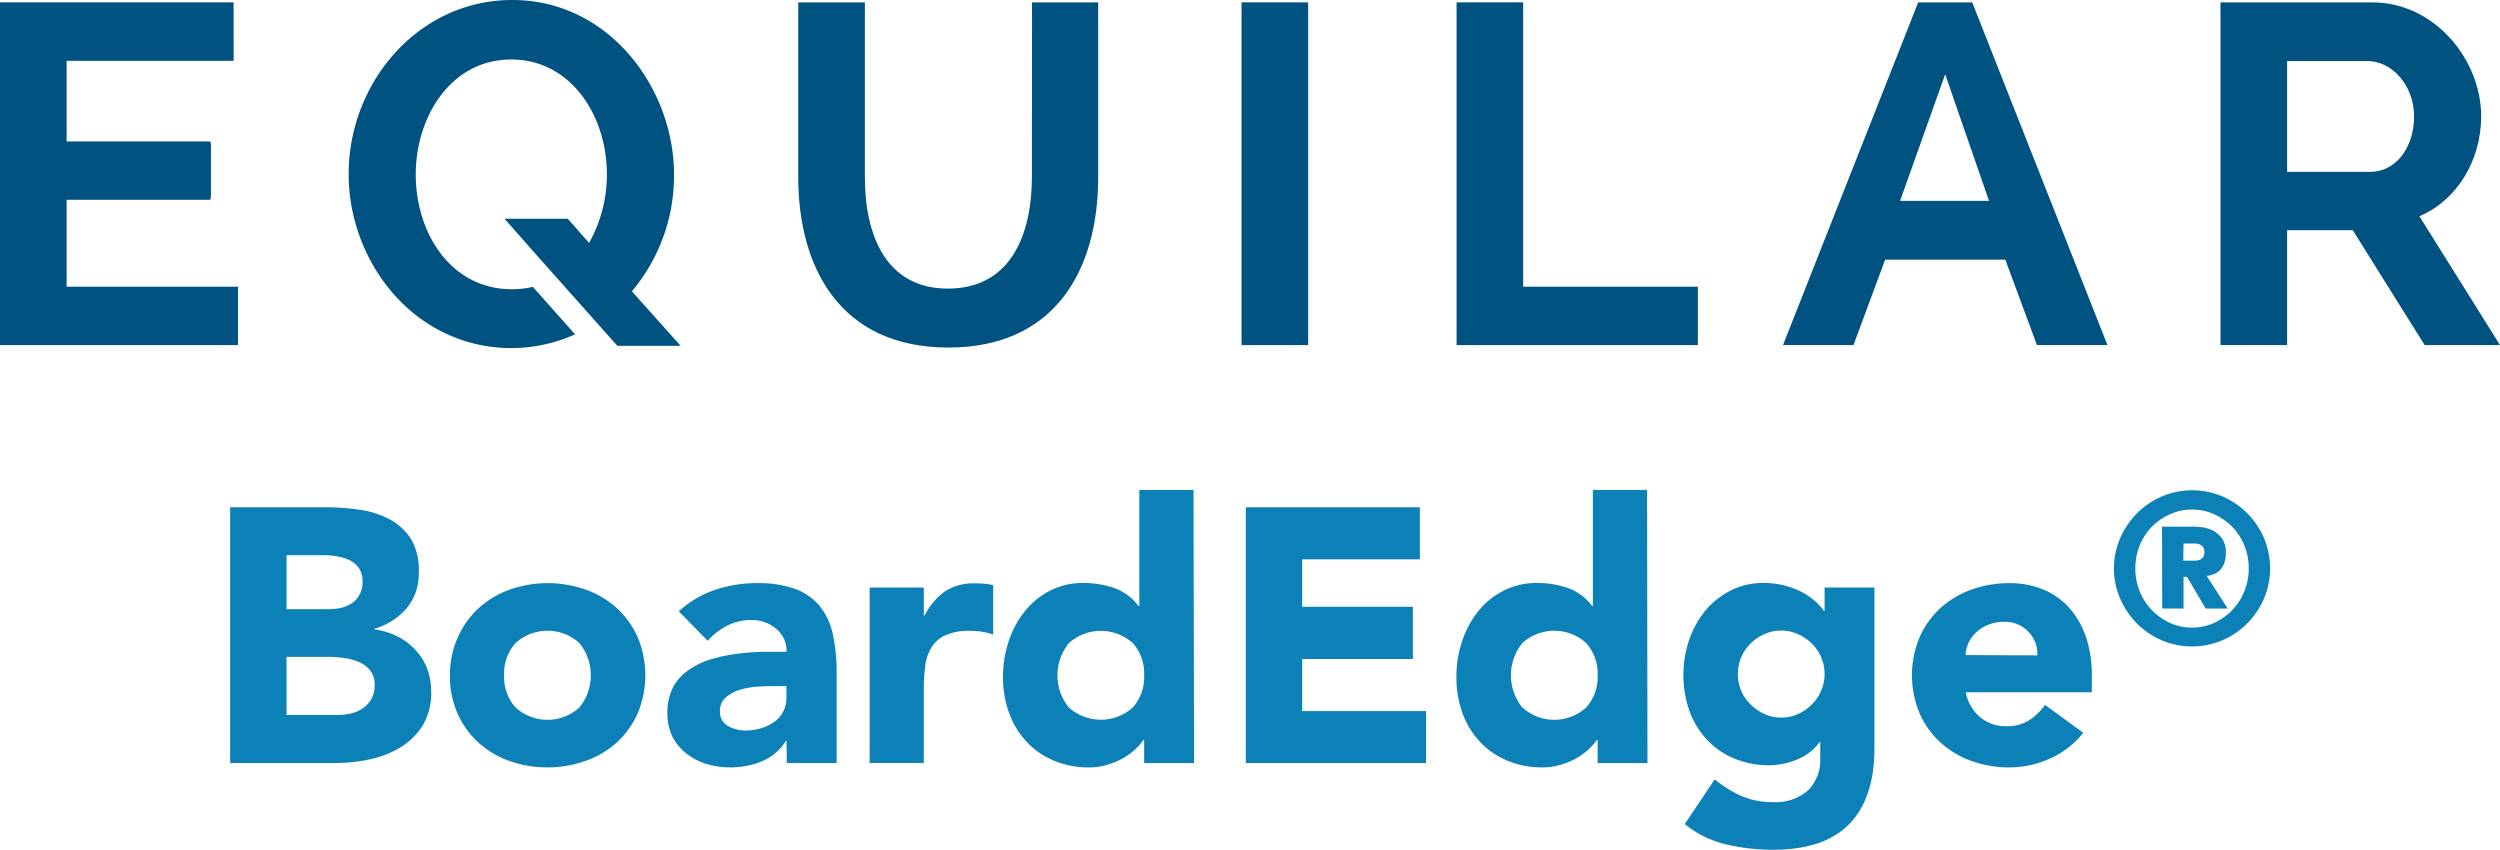 <svg id="Layer_2" data-name="Layer 2" xmlns="http://www.w3.org/2000/svg" width="316" height="107.41" viewBox="0 0 316 107.41"><defs><style>.cls-1,.cls-2{fill:#005280;}.cls-1{fill-rule:evenodd;}.cls-3{fill:#0c81b8;}</style></defs><path class="cls-1" d="M130.43,22.39c0,7.08-2.56,14.09-10.62,14.09-7.87,0-10.49-6.83-10.49-14.09V.3H100.9V22.39c0,11.23,5.13,21.54,19,21.54,13.36,0,18.91-9.7,18.91-21.54V.3h-8.36Z"/><path class="cls-1" d="M85.2,22.09C85.2,11.17,77,0,64.76,0,52.86,0,44.07,10.43,44.07,22c0,11.11,8.24,21.91,20.5,22a19.69,19.69,0,0,0,8.12-1.74l-5.34-6a11.41,11.41,0,0,1-2.66.3c-7.62,0-12.14-7-12.14-14.52,0-7.14,4.34-14.52,12.08-14.52,7.45,0,12.08,7,12.08,14.52a17.72,17.72,0,0,1-2.25,8.67l-2.69-3.06h-8l4.56,5.16h0l9.7,10.9h8l-6.16-6.89A22.75,22.75,0,0,0,85.2,22.09Z"/><polygon class="cls-1" points="8.42 24.95 26.66 24.95 26.66 18.12 8.42 18.12 8.42 7.69 29.53 7.69 29.53 0.3 0 0.3 0 43.62 30.08 43.62 30.08 36.24 8.42 36.24 8.42 24.95"/><path class="cls-1" d="M242.46.3,225.37,43.62h8.91l4-10.8h15.19l4,10.8h8.91L249.29.3Zm3.41,9.09,5.54,16H240.17Z"/><path class="cls-1" d="M305.81,27.33c4.76-2,7.81-7.07,7.81-12.63,0-7.07-5.8-14.4-13.79-14.4H280.67V43.62h8.42V29.1h8.3l9.09,14.52H316Zm-6.16-5.61H289.09v-14h10.19c3,0,5.86,3,5.86,7S302.76,21.72,299.65,21.72Z"/><polygon class="cls-1" points="192.53 0.3 184.11 0.3 184.11 43.62 214.61 43.62 214.61 36.24 192.53 36.24 192.53 0.3"/><rect class="cls-2" x="156.93" y="0.3" width="8.42" height="43.32"/><rect class="cls-2" x="5.97" y="17.88" width="20.64" height="7.37"/><path class="cls-3" d="M29.09,64.12H41.15a30,30,0,0,1,4.22.3,11.48,11.48,0,0,1,3.82,1.19,7.42,7.42,0,0,1,2.74,2.48,7.66,7.66,0,0,1,1,4.25,6.76,6.76,0,0,1-1.53,4.54,8.3,8.3,0,0,1-4.05,2.58v.1a9.11,9.11,0,0,1,2.9.89,7.56,7.56,0,0,1,2.24,1.69A7.14,7.14,0,0,1,54,84.53a8.35,8.35,0,0,1,.5,2.93,7.81,7.81,0,0,1-1.09,4.27,8.68,8.68,0,0,1-2.83,2.76A12.59,12.59,0,0,1,46.65,96a21.11,21.11,0,0,1-4.31.45H29.09ZM36.22,77h5.16A7.31,7.31,0,0,0,43,76.86a4.6,4.6,0,0,0,1.44-.59,3.08,3.08,0,0,0,1-1.1,3.24,3.24,0,0,0,.39-1.64,3,3,0,0,0-.43-1.67,3.08,3.08,0,0,0-1.12-1,5.66,5.66,0,0,0-1.55-.52,9,9,0,0,0-1.69-.16H36.22Zm0,13.38h6.39a8,8,0,0,0,1.67-.18,4.33,4.33,0,0,0,1.53-.64,3.65,3.65,0,0,0,1.12-1.19,3.5,3.5,0,0,0,.43-1.78,2.88,2.88,0,0,0-.57-1.85,3.68,3.68,0,0,0-1.44-1.07,7.46,7.46,0,0,0-1.87-.5,14.24,14.24,0,0,0-1.87-.14H36.22Z"/><path class="cls-3" d="M56.87,85.36a11.62,11.62,0,0,1,1-4.8,11.18,11.18,0,0,1,2.62-3.68,11.76,11.76,0,0,1,3.93-2.35,14.55,14.55,0,0,1,9.63,0,11.76,11.76,0,0,1,3.93,2.35,11.2,11.2,0,0,1,2.63,3.68,12.46,12.46,0,0,1,0,9.59,11.1,11.1,0,0,1-2.63,3.68A11.59,11.59,0,0,1,74,96.18a14.55,14.55,0,0,1-9.63,0,11.59,11.59,0,0,1-3.93-2.35,11.07,11.07,0,0,1-2.62-3.68A11.61,11.61,0,0,1,56.87,85.36Zm6.85,0a5.74,5.74,0,0,0,1.44,4.06,6,6,0,0,0,8.08,0,6.46,6.46,0,0,0,0-8.13,6,6,0,0,0-8.08,0A5.75,5.75,0,0,0,63.72,85.36Z"/><path class="cls-3" d="M99.41,93.67h-.09a6.49,6.49,0,0,1-3,2.55,10.41,10.41,0,0,1-4,.78,10.65,10.65,0,0,1-3-.43,7.51,7.51,0,0,1-2.53-1.31A6.27,6.27,0,0,1,85,93.12a6.63,6.63,0,0,1-.64-3,6.81,6.81,0,0,1,.71-3.24A6.23,6.23,0,0,1,87,84.72a9.59,9.59,0,0,1,2.76-1.35A20,20,0,0,1,93,82.66a31.13,31.13,0,0,1,3.33-.27c1.12,0,2.14,0,3.09,0a3.59,3.59,0,0,0-1.3-2.9A4.74,4.74,0,0,0,95,78.37a6.74,6.74,0,0,0-3.08.71A8.4,8.4,0,0,0,89.45,81L85.8,77.27a12.8,12.8,0,0,1,4.47-2.67,16.11,16.11,0,0,1,5.3-.89,14,14,0,0,1,5,.75,7.34,7.34,0,0,1,3.1,2.22,8.42,8.42,0,0,1,1.62,3.58,23.22,23.22,0,0,1,.46,4.91V96.45h-6.3Zm-1.69-6.94c-.52,0-1.17,0-1.94.06a10.19,10.19,0,0,0-2.24.39,5.23,5.23,0,0,0-1.83,1A2.22,2.22,0,0,0,91,89.92,2,2,0,0,0,92,91.75a4.44,4.44,0,0,0,2.19.59,6.94,6.94,0,0,0,1.94-.27,5.58,5.58,0,0,0,1.67-.78,3.64,3.64,0,0,0,1.6-3.1V86.73Z"/><path class="cls-3" d="M109.92,74.26h6.85v3.56h.09a8.4,8.4,0,0,1,2.6-3.08,6.57,6.57,0,0,1,3.8-1c.39,0,.79,0,1.18.05a6,6,0,0,1,1.1.18V80.2a9,9,0,0,0-2.92-.46,7.22,7.22,0,0,0-3.11.55,4.06,4.06,0,0,0-1.76,1.53,5.74,5.74,0,0,0-.8,2.35,23.2,23.2,0,0,0-.18,3v9.27h-6.85Z"/><path class="cls-3" d="M150.93,96.45h-6.31V93.53h-.09a7.2,7.2,0,0,1-1.07,1.21,8.45,8.45,0,0,1-1.55,1.12,9.7,9.7,0,0,1-2,.82,7.77,7.77,0,0,1-2.21.32,11.32,11.32,0,0,1-4.48-.85,9.9,9.9,0,0,1-3.44-2.37,10.63,10.63,0,0,1-2.22-3.63,13.16,13.16,0,0,1-.78-4.61,14,14,0,0,1,.71-4.45,12.06,12.06,0,0,1,2-3.77,9.87,9.87,0,0,1,3.18-2.63,9,9,0,0,1,4.24-1,11.82,11.82,0,0,1,4,.66,6.47,6.47,0,0,1,3,2.26h.1V61.93h6.85Zm-6.31-11.09a5.79,5.79,0,0,0-1.43-4.07,6.05,6.05,0,0,0-8.09,0,6.46,6.46,0,0,0,0,8.13,6.05,6.05,0,0,0,8.09,0A5.78,5.78,0,0,0,144.62,85.36Z"/><path class="cls-3" d="M157.47,64.12h22V70.7H164.59v6h14V83.3h-14v6.58h15.66v6.57H157.47Z"/><path class="cls-3" d="M208.24,96.45h-6.3V93.53h-.09a7.78,7.78,0,0,1-1.08,1.21,8.45,8.45,0,0,1-1.55,1.12,9.61,9.61,0,0,1-2,.82A7.89,7.89,0,0,1,195,97a11.31,11.31,0,0,1-4.47-.85,9.94,9.94,0,0,1-3.45-2.37,10.63,10.63,0,0,1-2.22-3.63,13.39,13.39,0,0,1-.77-4.61,13.74,13.74,0,0,1,.71-4.45,12.06,12.06,0,0,1,2-3.77A9.73,9.73,0,0,1,190,74.69a9.06,9.06,0,0,1,4.25-1,11.76,11.76,0,0,1,4,.66,6.5,6.5,0,0,1,3,2.26h.09V61.93h6.85Zm-6.3-11.09a5.75,5.75,0,0,0-1.44-4.07,6,6,0,0,0-8.08,0,6.46,6.46,0,0,0,0,8.13,6,6,0,0,0,8.08,0A5.74,5.74,0,0,0,201.94,85.36Z"/><path class="cls-3" d="M236.93,94.58q0,6.3-3.18,9.57t-9.65,3.26a26.11,26.11,0,0,1-5.85-.66,13.23,13.23,0,0,1-5.3-2.58l3.79-5.66a14.67,14.67,0,0,0,3.36,2.1,9.57,9.57,0,0,0,3.86.77,6.2,6.2,0,0,0,4.63-1.53,5.37,5.37,0,0,0,1.49-3.9V93.8H230a6.48,6.48,0,0,1-3,2.26,9.47,9.47,0,0,1-3.31.67,11.45,11.45,0,0,1-4.47-.85,9.94,9.94,0,0,1-3.45-2.37,10.63,10.63,0,0,1-2.22-3.63,13.87,13.87,0,0,1-.07-8.91,12.11,12.11,0,0,1,2-3.7,10.26,10.26,0,0,1,3.18-2.58,9,9,0,0,1,4.24-1,10.64,10.64,0,0,1,2.68.32,10.33,10.33,0,0,1,2.16.82A8.35,8.35,0,0,1,229.44,76a6.91,6.91,0,0,1,1.09,1.21h.1V74.26h6.3Zm-17.26-9.36a5.25,5.25,0,0,0,.41,2.08A5.32,5.32,0,0,0,221.24,89,5.91,5.91,0,0,0,223,90.24a5,5,0,0,0,2.17.46,5,5,0,0,0,2.14-.46A5.87,5.87,0,0,0,229.05,89a5.32,5.32,0,0,0,1.16-1.73,5.36,5.36,0,0,0,0-4.16,5.32,5.32,0,0,0-1.16-1.73,5.7,5.7,0,0,0-1.76-1.21,5,5,0,0,0-2.14-.46,5,5,0,0,0-2.17.46,5.73,5.73,0,0,0-1.74,1.21,5.32,5.32,0,0,0-1.16,1.73A5.25,5.25,0,0,0,219.67,85.22Z"/><path class="cls-3" d="M263.32,92.62a11,11,0,0,1-4.16,3.24A12.44,12.44,0,0,1,254,97a13.94,13.94,0,0,1-4.82-.82,11.59,11.59,0,0,1-3.93-2.35,10.93,10.93,0,0,1-2.62-3.68,12.46,12.46,0,0,1,0-9.59,11,11,0,0,1,2.62-3.68,11.76,11.76,0,0,1,3.93-2.35,14.18,14.18,0,0,1,4.82-.82,11.07,11.07,0,0,1,4.31.82,9.18,9.18,0,0,1,3.29,2.35,10.85,10.85,0,0,1,2.08,3.68,15,15,0,0,1,.73,4.8V87.5H248.48a5.38,5.38,0,0,0,1.78,3.13,5,5,0,0,0,3.38,1.16,5.17,5.17,0,0,0,2.85-.75,7.62,7.62,0,0,0,2-1.94Zm-5.8-9.78a4,4,0,0,0-1.14-3,4.06,4.06,0,0,0-3.06-1.24,5.19,5.19,0,0,0-2,.37,5,5,0,0,0-1.49.93,4.3,4.3,0,0,0-1,1.33,4.52,4.52,0,0,0-.38,1.57Z"/><g id="_" data-name="®"><path class="cls-3" d="M267.2,71.85A9.55,9.55,0,0,1,268,68a10.27,10.27,0,0,1,2.13-3.13,10,10,0,0,1,3.13-2.12,9.82,9.82,0,0,1,7.67,0A10,10,0,0,1,286.16,68a9.82,9.82,0,0,1,0,7.67,10,10,0,0,1-5.25,5.26,9.82,9.82,0,0,1-7.67,0,10,10,0,0,1-3.13-2.12A10.2,10.2,0,0,1,268,75.68,9.47,9.47,0,0,1,267.2,71.85Zm2.71,0a7.6,7.6,0,0,0,.55,2.9A7.46,7.46,0,0,0,272,77.13a7.71,7.71,0,0,0,2.29,1.61,6.67,6.67,0,0,0,2.78.59,6.75,6.75,0,0,0,2.79-.59,7.54,7.54,0,0,0,2.28-1.61,7.29,7.29,0,0,0,1.54-2.38,7.6,7.6,0,0,0,.56-2.9,7.69,7.69,0,0,0-.56-2.91,7.35,7.35,0,0,0-1.54-2.37A7.54,7.54,0,0,0,279.86,65a6.75,6.75,0,0,0-2.79-.59,6.67,6.67,0,0,0-2.78.59A7.71,7.71,0,0,0,272,66.57a7.52,7.52,0,0,0-1.54,2.37A7.68,7.68,0,0,0,269.91,71.85Zm3.37-5.28h3.66c.28,0,.67,0,1.17.05a4.55,4.55,0,0,1,1.46.37,3.37,3.37,0,0,1,1.24,1,3,3,0,0,1,.53,1.92,3.58,3.58,0,0,1-.21,1.32,2.69,2.69,0,0,1-.54.85,2.33,2.33,0,0,1-.77.5,3.51,3.51,0,0,1-.89.22l2.65,4.12H278.8l-2.36-4H276v4h-2.7Zm2.68,4.3h1.09l.51,0a1.73,1.73,0,0,0,.52-.13,1,1,0,0,0,.4-.33,1.13,1.13,0,0,0,.16-.63,1.11,1.11,0,0,0-.16-.62,1,1,0,0,0-.4-.33,1.47,1.47,0,0,0-.52-.13l-.51,0H276Z"/></g></svg>
